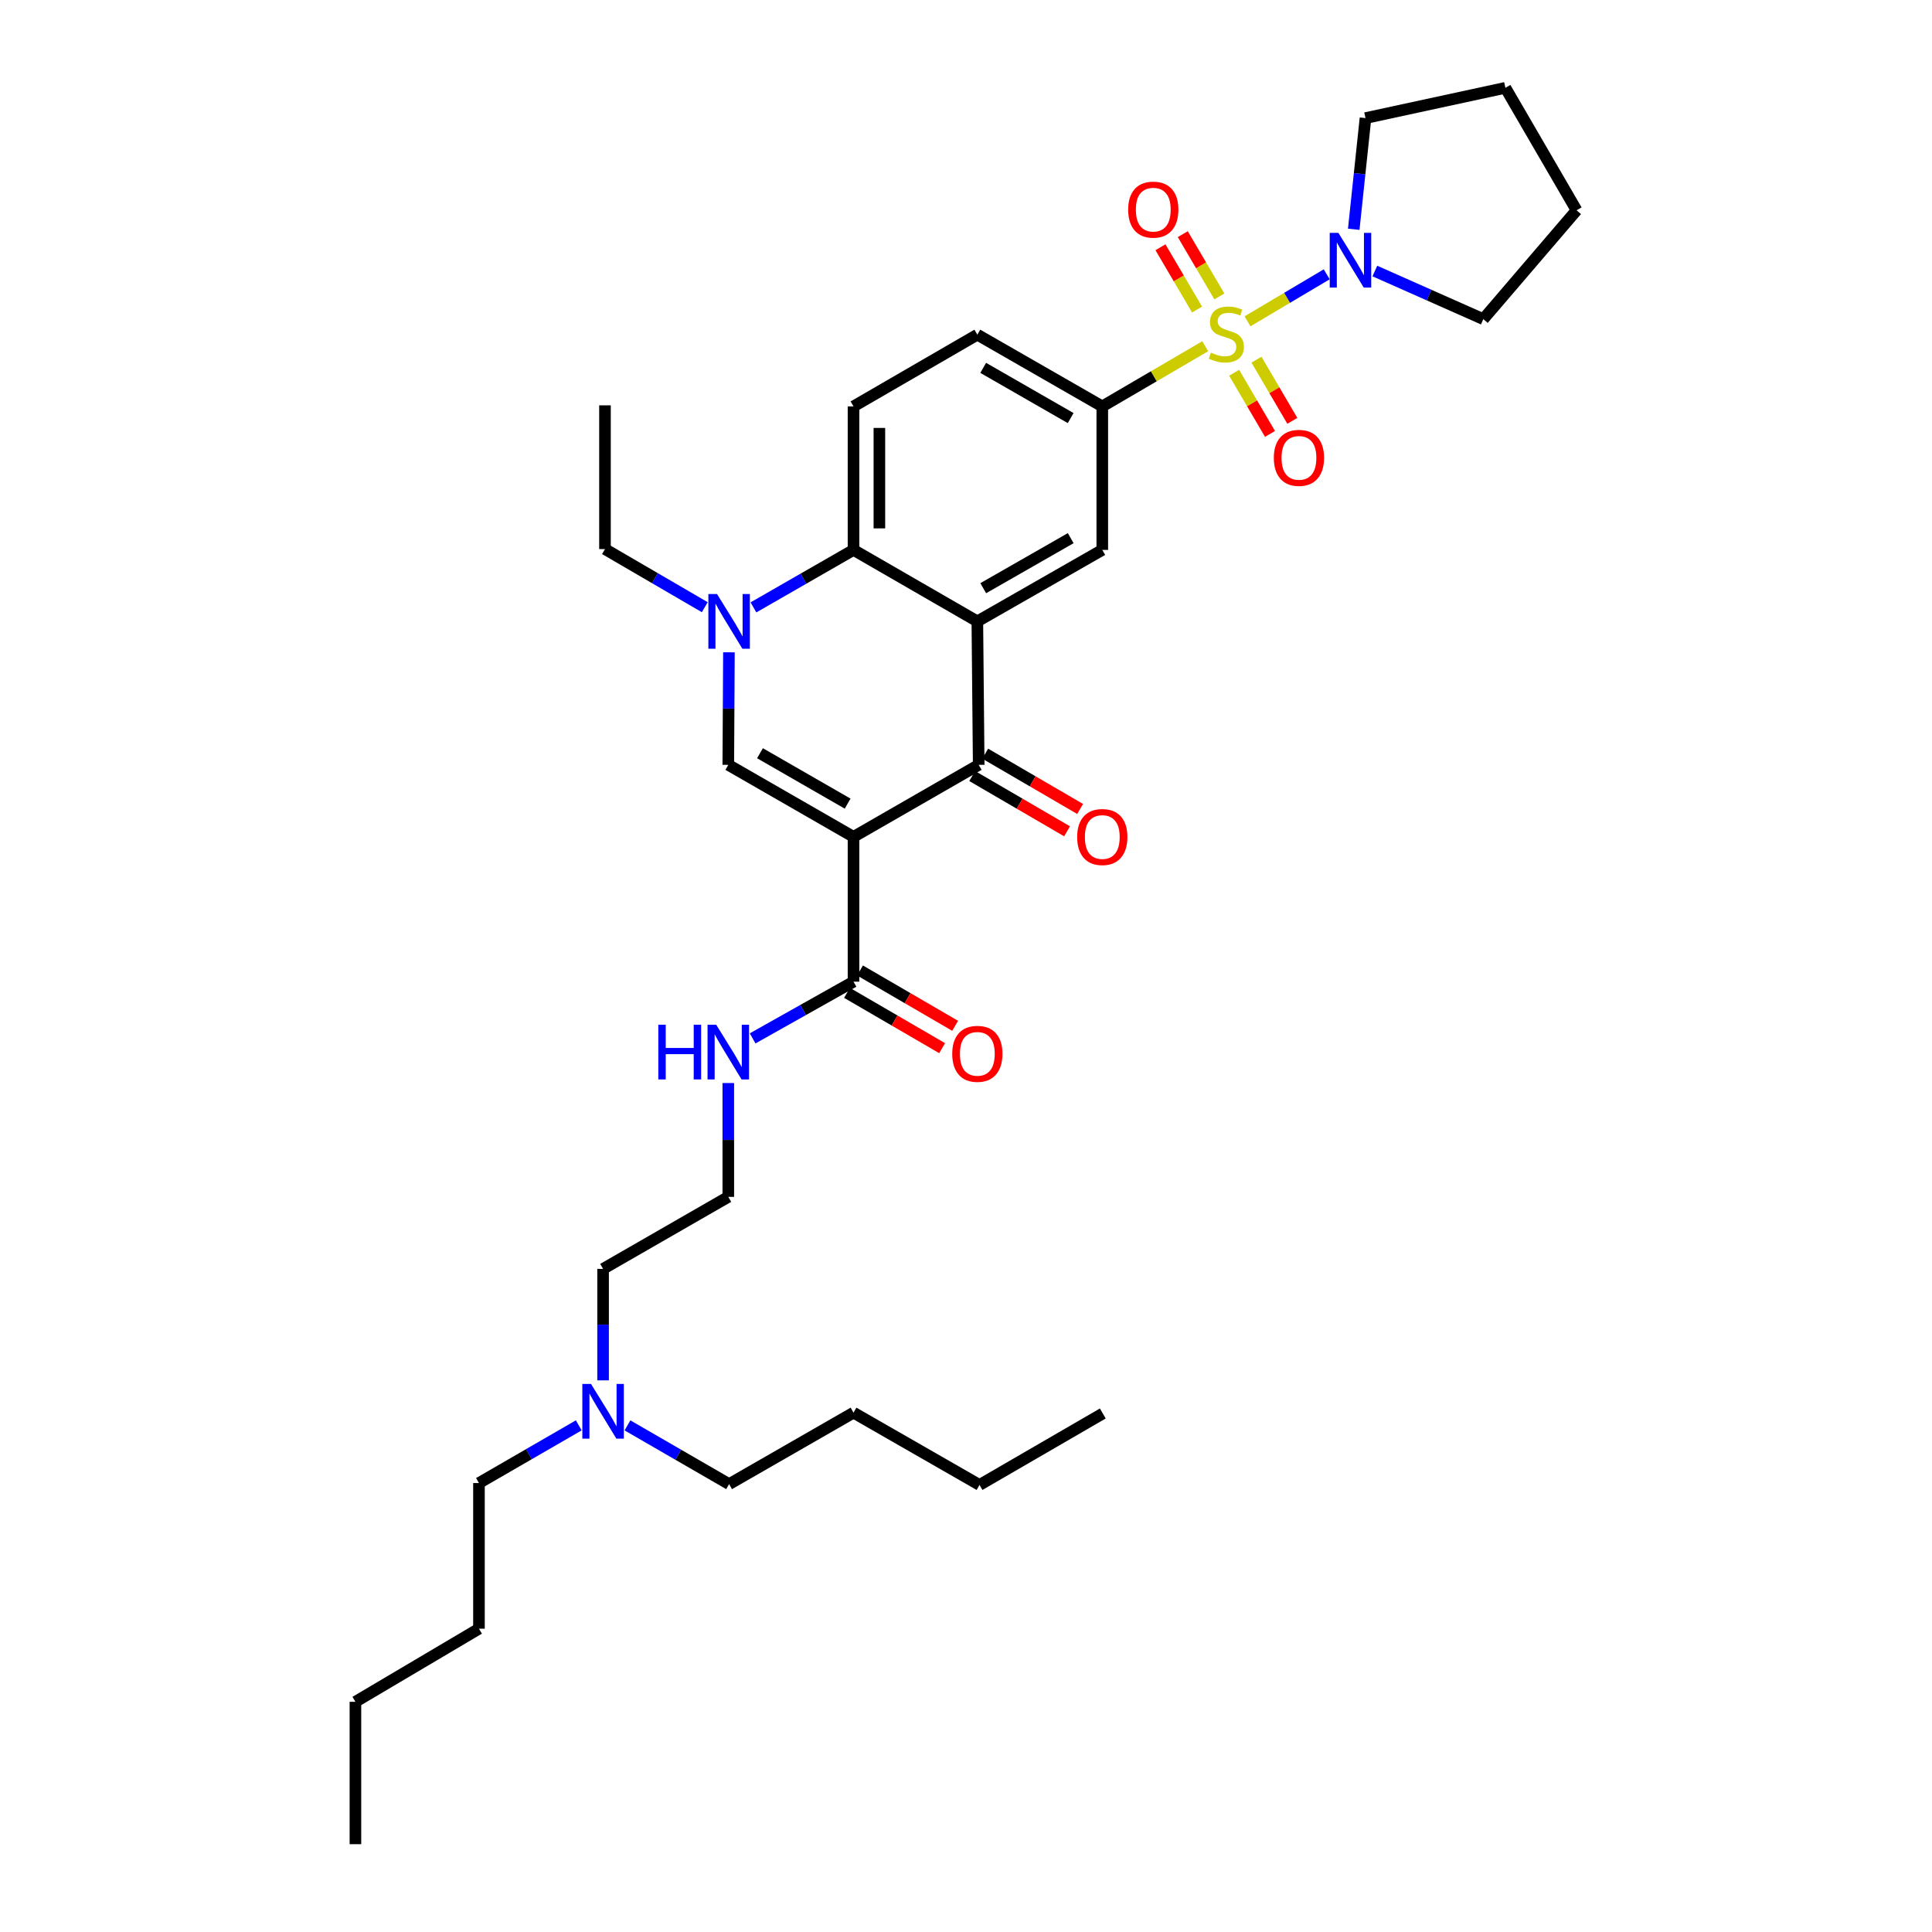 <?xml version='1.0' encoding='iso-8859-1'?>
<svg version='1.1' baseProfile='full'
              xmlns='http://www.w3.org/2000/svg'
                      xmlns:rdkit='http://www.rdkit.org/xml'
                      xmlns:xlink='http://www.w3.org/1999/xlink'
                  xml:space='preserve'
width='1000px' height='1000px' viewBox='0 0 1000 1000'>
<!-- END OF HEADER -->
<rect style='opacity:1.0;fill:#FFFFFF;stroke:none' width='1000' height='1000' x='0' y='0'> </rect>
<path class='bond-6' d='M 623.821,179.208 L 597.182,194.781' style='fill:none;fill-rule:evenodd;stroke:#CCCC00;stroke-width:6px;stroke-linecap:butt;stroke-linejoin:miter;stroke-opacity:1' />
<path class='bond-6' d='M 597.182,194.781 L 570.542,210.354' style='fill:none;fill-rule:evenodd;stroke:#000000;stroke-width:6px;stroke-linecap:butt;stroke-linejoin:miter;stroke-opacity:1' />
<path class='bond-7' d='M 645.709,166.316 L 666.211,154.147' style='fill:none;fill-rule:evenodd;stroke:#CCCC00;stroke-width:6px;stroke-linecap:butt;stroke-linejoin:miter;stroke-opacity:1' />
<path class='bond-7' d='M 666.211,154.147 L 686.713,141.979' style='fill:none;fill-rule:evenodd;stroke:#0000FF;stroke-width:6px;stroke-linecap:butt;stroke-linejoin:miter;stroke-opacity:1' />
<path class='bond-10' d='M 638.796,192.937 L 648.076,208.768' style='fill:none;fill-rule:evenodd;stroke:#CCCC00;stroke-width:6px;stroke-linecap:butt;stroke-linejoin:miter;stroke-opacity:1' />
<path class='bond-10' d='M 648.076,208.768 L 657.356,224.599' style='fill:none;fill-rule:evenodd;stroke:#FF0000;stroke-width:6px;stroke-linecap:butt;stroke-linejoin:miter;stroke-opacity:1' />
<path class='bond-10' d='M 650.349,186.165 L 659.629,201.996' style='fill:none;fill-rule:evenodd;stroke:#CCCC00;stroke-width:6px;stroke-linecap:butt;stroke-linejoin:miter;stroke-opacity:1' />
<path class='bond-10' d='M 659.629,201.996 L 668.909,217.827' style='fill:none;fill-rule:evenodd;stroke:#FF0000;stroke-width:6px;stroke-linecap:butt;stroke-linejoin:miter;stroke-opacity:1' />
<path class='bond-11' d='M 631.141,153.434 L 621.671,137.315' style='fill:none;fill-rule:evenodd;stroke:#CCCC00;stroke-width:6px;stroke-linecap:butt;stroke-linejoin:miter;stroke-opacity:1' />
<path class='bond-11' d='M 621.671,137.315 L 612.2,121.195' style='fill:none;fill-rule:evenodd;stroke:#FF0000;stroke-width:6px;stroke-linecap:butt;stroke-linejoin:miter;stroke-opacity:1' />
<path class='bond-11' d='M 619.595,160.218 L 610.125,144.098' style='fill:none;fill-rule:evenodd;stroke:#CCCC00;stroke-width:6px;stroke-linecap:butt;stroke-linejoin:miter;stroke-opacity:1' />
<path class='bond-11' d='M 610.125,144.098 L 600.654,127.979' style='fill:none;fill-rule:evenodd;stroke:#FF0000;stroke-width:6px;stroke-linecap:butt;stroke-linejoin:miter;stroke-opacity:1' />
<path class='bond-0' d='M 441.778,433.155 L 506.577,395.883' style='fill:none;fill-rule:evenodd;stroke:#000000;stroke-width:6px;stroke-linecap:butt;stroke-linejoin:miter;stroke-opacity:1' />
<path class='bond-9' d='M 441.778,433.155 L 441.778,508.109' style='fill:none;fill-rule:evenodd;stroke:#000000;stroke-width:6px;stroke-linecap:butt;stroke-linejoin:miter;stroke-opacity:1' />
<path class='bond-36' d='M 441.778,433.155 L 376.964,395.883' style='fill:none;fill-rule:evenodd;stroke:#000000;stroke-width:6px;stroke-linecap:butt;stroke-linejoin:miter;stroke-opacity:1' />
<path class='bond-36' d='M 438.731,415.956 L 393.362,389.865' style='fill:none;fill-rule:evenodd;stroke:#000000;stroke-width:6px;stroke-linecap:butt;stroke-linejoin:miter;stroke-opacity:1' />
<path class='bond-1' d='M 505.87,321.62 L 570.542,284.631' style='fill:none;fill-rule:evenodd;stroke:#000000;stroke-width:6px;stroke-linecap:butt;stroke-linejoin:miter;stroke-opacity:1' />
<path class='bond-1' d='M 508.922,304.448 L 554.193,278.555' style='fill:none;fill-rule:evenodd;stroke:#000000;stroke-width:6px;stroke-linecap:butt;stroke-linejoin:miter;stroke-opacity:1' />
<path class='bond-2' d='M 505.87,321.62 L 506.577,395.883' style='fill:none;fill-rule:evenodd;stroke:#000000;stroke-width:6px;stroke-linecap:butt;stroke-linejoin:miter;stroke-opacity:1' />
<path class='bond-35' d='M 505.87,321.62 L 441.778,284.631' style='fill:none;fill-rule:evenodd;stroke:#000000;stroke-width:6px;stroke-linecap:butt;stroke-linejoin:miter;stroke-opacity:1' />
<path class='bond-13' d='M 503.206,401.668 L 527.763,415.977' style='fill:none;fill-rule:evenodd;stroke:#000000;stroke-width:6px;stroke-linecap:butt;stroke-linejoin:miter;stroke-opacity:1' />
<path class='bond-13' d='M 527.763,415.977 L 552.321,430.287' style='fill:none;fill-rule:evenodd;stroke:#FF0000;stroke-width:6px;stroke-linecap:butt;stroke-linejoin:miter;stroke-opacity:1' />
<path class='bond-13' d='M 509.948,390.097 L 534.505,404.407' style='fill:none;fill-rule:evenodd;stroke:#000000;stroke-width:6px;stroke-linecap:butt;stroke-linejoin:miter;stroke-opacity:1' />
<path class='bond-13' d='M 534.505,404.407 L 559.063,418.716' style='fill:none;fill-rule:evenodd;stroke:#FF0000;stroke-width:6px;stroke-linecap:butt;stroke-linejoin:miter;stroke-opacity:1' />
<path class='bond-3' d='M 376.964,395.883 L 377.13,366.76' style='fill:none;fill-rule:evenodd;stroke:#000000;stroke-width:6px;stroke-linecap:butt;stroke-linejoin:miter;stroke-opacity:1' />
<path class='bond-3' d='M 377.13,366.76 L 377.296,337.637' style='fill:none;fill-rule:evenodd;stroke:#0000FF;stroke-width:6px;stroke-linecap:butt;stroke-linejoin:miter;stroke-opacity:1' />
<path class='bond-4' d='M 389.984,314.384 L 415.881,299.507' style='fill:none;fill-rule:evenodd;stroke:#0000FF;stroke-width:6px;stroke-linecap:butt;stroke-linejoin:miter;stroke-opacity:1' />
<path class='bond-4' d='M 415.881,299.507 L 441.778,284.631' style='fill:none;fill-rule:evenodd;stroke:#000000;stroke-width:6px;stroke-linecap:butt;stroke-linejoin:miter;stroke-opacity:1' />
<path class='bond-17' d='M 364.789,314.284 L 338.964,299.245' style='fill:none;fill-rule:evenodd;stroke:#0000FF;stroke-width:6px;stroke-linecap:butt;stroke-linejoin:miter;stroke-opacity:1' />
<path class='bond-17' d='M 338.964,299.245 L 313.139,284.207' style='fill:none;fill-rule:evenodd;stroke:#000000;stroke-width:6px;stroke-linecap:butt;stroke-linejoin:miter;stroke-opacity:1' />
<path class='bond-5' d='M 441.778,284.631 L 441.778,210.354' style='fill:none;fill-rule:evenodd;stroke:#000000;stroke-width:6px;stroke-linecap:butt;stroke-linejoin:miter;stroke-opacity:1' />
<path class='bond-5' d='M 455.169,273.489 L 455.169,221.495' style='fill:none;fill-rule:evenodd;stroke:#000000;stroke-width:6px;stroke-linecap:butt;stroke-linejoin:miter;stroke-opacity:1' />
<path class='bond-8' d='M 570.542,210.354 L 570.542,284.631' style='fill:none;fill-rule:evenodd;stroke:#000000;stroke-width:6px;stroke-linecap:butt;stroke-linejoin:miter;stroke-opacity:1' />
<path class='bond-14' d='M 570.542,210.354 L 505.87,173.222' style='fill:none;fill-rule:evenodd;stroke:#000000;stroke-width:6px;stroke-linecap:butt;stroke-linejoin:miter;stroke-opacity:1' />
<path class='bond-14' d='M 554.174,216.397 L 508.903,190.405' style='fill:none;fill-rule:evenodd;stroke:#000000;stroke-width:6px;stroke-linecap:butt;stroke-linejoin:miter;stroke-opacity:1' />
<path class='bond-19' d='M 700.694,118.676 L 703.735,89.899' style='fill:none;fill-rule:evenodd;stroke:#0000FF;stroke-width:6px;stroke-linecap:butt;stroke-linejoin:miter;stroke-opacity:1' />
<path class='bond-19' d='M 703.735,89.899 L 706.777,61.122' style='fill:none;fill-rule:evenodd;stroke:#000000;stroke-width:6px;stroke-linecap:butt;stroke-linejoin:miter;stroke-opacity:1' />
<path class='bond-20' d='M 711.623,140.284 L 739.691,152.736' style='fill:none;fill-rule:evenodd;stroke:#0000FF;stroke-width:6px;stroke-linecap:butt;stroke-linejoin:miter;stroke-opacity:1' />
<path class='bond-20' d='M 739.691,152.736 L 767.759,165.188' style='fill:none;fill-rule:evenodd;stroke:#000000;stroke-width:6px;stroke-linecap:butt;stroke-linejoin:miter;stroke-opacity:1' />
<path class='bond-15' d='M 438.412,513.897 L 463.031,528.214' style='fill:none;fill-rule:evenodd;stroke:#000000;stroke-width:6px;stroke-linecap:butt;stroke-linejoin:miter;stroke-opacity:1' />
<path class='bond-15' d='M 463.031,528.214 L 487.65,542.532' style='fill:none;fill-rule:evenodd;stroke:#FF0000;stroke-width:6px;stroke-linecap:butt;stroke-linejoin:miter;stroke-opacity:1' />
<path class='bond-15' d='M 445.144,502.321 L 469.763,516.638' style='fill:none;fill-rule:evenodd;stroke:#000000;stroke-width:6px;stroke-linecap:butt;stroke-linejoin:miter;stroke-opacity:1' />
<path class='bond-15' d='M 469.763,516.638 L 494.382,530.956' style='fill:none;fill-rule:evenodd;stroke:#FF0000;stroke-width:6px;stroke-linecap:butt;stroke-linejoin:miter;stroke-opacity:1' />
<path class='bond-16' d='M 441.778,508.109 L 415.67,522.787' style='fill:none;fill-rule:evenodd;stroke:#000000;stroke-width:6px;stroke-linecap:butt;stroke-linejoin:miter;stroke-opacity:1' />
<path class='bond-16' d='M 415.67,522.787 L 389.563,537.465' style='fill:none;fill-rule:evenodd;stroke:#0000FF;stroke-width:6px;stroke-linecap:butt;stroke-linejoin:miter;stroke-opacity:1' />
<path class='bond-12' d='M 441.778,210.354 L 505.87,173.222' style='fill:none;fill-rule:evenodd;stroke:#000000;stroke-width:6px;stroke-linecap:butt;stroke-linejoin:miter;stroke-opacity:1' />
<path class='bond-21' d='M 376.964,560.582 L 376.964,590.042' style='fill:none;fill-rule:evenodd;stroke:#0000FF;stroke-width:6px;stroke-linecap:butt;stroke-linejoin:miter;stroke-opacity:1' />
<path class='bond-21' d='M 376.964,590.042 L 376.964,619.502' style='fill:none;fill-rule:evenodd;stroke:#000000;stroke-width:6px;stroke-linecap:butt;stroke-linejoin:miter;stroke-opacity:1' />
<path class='bond-25' d='M 313.139,284.207 L 313.139,209.803' style='fill:none;fill-rule:evenodd;stroke:#000000;stroke-width:6px;stroke-linecap:butt;stroke-linejoin:miter;stroke-opacity:1' />
<path class='bond-18' d='M 312.157,714.477 L 312.157,685.626' style='fill:none;fill-rule:evenodd;stroke:#0000FF;stroke-width:6px;stroke-linecap:butt;stroke-linejoin:miter;stroke-opacity:1' />
<path class='bond-18' d='M 312.157,685.626 L 312.157,656.775' style='fill:none;fill-rule:evenodd;stroke:#000000;stroke-width:6px;stroke-linecap:butt;stroke-linejoin:miter;stroke-opacity:1' />
<path class='bond-23' d='M 299.562,737.761 L 273.735,752.693' style='fill:none;fill-rule:evenodd;stroke:#0000FF;stroke-width:6px;stroke-linecap:butt;stroke-linejoin:miter;stroke-opacity:1' />
<path class='bond-23' d='M 273.735,752.693 L 247.909,767.625' style='fill:none;fill-rule:evenodd;stroke:#000000;stroke-width:6px;stroke-linecap:butt;stroke-linejoin:miter;stroke-opacity:1' />
<path class='bond-24' d='M 324.781,737.776 L 351.084,752.979' style='fill:none;fill-rule:evenodd;stroke:#0000FF;stroke-width:6px;stroke-linecap:butt;stroke-linejoin:miter;stroke-opacity:1' />
<path class='bond-24' d='M 351.084,752.979 L 377.388,768.183' style='fill:none;fill-rule:evenodd;stroke:#000000;stroke-width:6px;stroke-linecap:butt;stroke-linejoin:miter;stroke-opacity:1' />
<path class='bond-30' d='M 706.777,61.122 L 779.186,45.455' style='fill:none;fill-rule:evenodd;stroke:#000000;stroke-width:6px;stroke-linecap:butt;stroke-linejoin:miter;stroke-opacity:1' />
<path class='bond-31' d='M 767.759,165.188 L 816.035,108.847' style='fill:none;fill-rule:evenodd;stroke:#000000;stroke-width:6px;stroke-linecap:butt;stroke-linejoin:miter;stroke-opacity:1' />
<path class='bond-22' d='M 376.964,619.502 L 312.157,656.775' style='fill:none;fill-rule:evenodd;stroke:#000000;stroke-width:6px;stroke-linecap:butt;stroke-linejoin:miter;stroke-opacity:1' />
<path class='bond-26' d='M 247.909,767.625 L 247.909,843.011' style='fill:none;fill-rule:evenodd;stroke:#000000;stroke-width:6px;stroke-linecap:butt;stroke-linejoin:miter;stroke-opacity:1' />
<path class='bond-27' d='M 377.388,768.183 L 441.778,731.193' style='fill:none;fill-rule:evenodd;stroke:#000000;stroke-width:6px;stroke-linecap:butt;stroke-linejoin:miter;stroke-opacity:1' />
<path class='bond-29' d='M 247.909,843.011 L 183.965,880.849' style='fill:none;fill-rule:evenodd;stroke:#000000;stroke-width:6px;stroke-linecap:butt;stroke-linejoin:miter;stroke-opacity:1' />
<path class='bond-28' d='M 441.778,731.193 L 507.001,768.607' style='fill:none;fill-rule:evenodd;stroke:#000000;stroke-width:6px;stroke-linecap:butt;stroke-linejoin:miter;stroke-opacity:1' />
<path class='bond-32' d='M 507.001,768.607 L 570.81,731.617' style='fill:none;fill-rule:evenodd;stroke:#000000;stroke-width:6px;stroke-linecap:butt;stroke-linejoin:miter;stroke-opacity:1' />
<path class='bond-33' d='M 183.965,880.849 L 183.965,954.545' style='fill:none;fill-rule:evenodd;stroke:#000000;stroke-width:6px;stroke-linecap:butt;stroke-linejoin:miter;stroke-opacity:1' />
<path class='bond-34' d='M 779.186,45.455 L 816.035,108.847' style='fill:none;fill-rule:evenodd;stroke:#000000;stroke-width:6px;stroke-linecap:butt;stroke-linejoin:miter;stroke-opacity:1' />
<path  class='atom-0' d='M 626.761 182.533
Q 627.081 182.653, 628.401 183.213
Q 629.721 183.773, 631.161 184.133
Q 632.641 184.453, 634.081 184.453
Q 636.761 184.453, 638.321 183.173
Q 639.881 181.853, 639.881 179.573
Q 639.881 178.013, 639.081 177.053
Q 638.321 176.093, 637.121 175.573
Q 635.921 175.053, 633.921 174.453
Q 631.401 173.693, 629.881 172.973
Q 628.401 172.253, 627.321 170.733
Q 626.281 169.213, 626.281 166.653
Q 626.281 163.093, 628.681 160.893
Q 631.121 158.693, 635.921 158.693
Q 639.201 158.693, 642.921 160.253
L 642.001 163.333
Q 638.601 161.933, 636.041 161.933
Q 633.281 161.933, 631.761 163.093
Q 630.241 164.213, 630.281 166.173
Q 630.281 167.693, 631.041 168.613
Q 631.841 169.533, 632.961 170.053
Q 634.121 170.573, 636.041 171.173
Q 638.601 171.973, 640.121 172.773
Q 641.641 173.573, 642.721 175.213
Q 643.841 176.813, 643.841 179.573
Q 643.841 183.493, 641.201 185.613
Q 638.601 187.693, 634.241 187.693
Q 631.721 187.693, 629.801 187.133
Q 627.921 186.613, 625.681 185.693
L 626.761 182.533
' fill='#CCCC00'/>
<path  class='atom-5' d='M 371.128 307.46
L 380.408 322.46
Q 381.328 323.94, 382.808 326.62
Q 384.288 329.3, 384.368 329.46
L 384.368 307.46
L 388.128 307.46
L 388.128 335.78
L 384.248 335.78
L 374.288 319.38
Q 373.128 317.46, 371.888 315.26
Q 370.688 313.06, 370.328 312.38
L 370.328 335.78
L 366.648 335.78
L 366.648 307.46
L 371.128 307.46
' fill='#0000FF'/>
<path  class='atom-8' d='M 692.742 120.525
L 702.022 135.525
Q 702.942 137.005, 704.422 139.685
Q 705.902 142.365, 705.982 142.525
L 705.982 120.525
L 709.742 120.525
L 709.742 148.845
L 705.862 148.845
L 695.902 132.445
Q 694.742 130.525, 693.502 128.325
Q 692.302 126.125, 691.942 125.445
L 691.942 148.845
L 688.262 148.845
L 688.262 120.525
L 692.742 120.525
' fill='#0000FF'/>
<path  class='atom-11' d='M 659.331 236.986
Q 659.331 230.186, 662.691 226.386
Q 666.051 222.586, 672.331 222.586
Q 678.611 222.586, 681.971 226.386
Q 685.331 230.186, 685.331 236.986
Q 685.331 243.866, 681.931 247.786
Q 678.531 251.666, 672.331 251.666
Q 666.091 251.666, 662.691 247.786
Q 659.331 243.906, 659.331 236.986
M 672.331 248.466
Q 676.651 248.466, 678.971 245.586
Q 681.331 242.666, 681.331 236.986
Q 681.331 231.426, 678.971 228.626
Q 676.651 225.786, 672.331 225.786
Q 668.011 225.786, 665.651 228.586
Q 663.331 231.386, 663.331 236.986
Q 663.331 242.706, 665.651 245.586
Q 668.011 248.466, 672.331 248.466
' fill='#FF0000'/>
<path  class='atom-12' d='M 583.931 108.503
Q 583.931 101.703, 587.291 97.903
Q 590.651 94.103, 596.931 94.103
Q 603.211 94.103, 606.571 97.903
Q 609.931 101.703, 609.931 108.503
Q 609.931 115.383, 606.531 119.303
Q 603.131 123.183, 596.931 123.183
Q 590.691 123.183, 587.291 119.303
Q 583.931 115.423, 583.931 108.503
M 596.931 119.983
Q 601.251 119.983, 603.571 117.103
Q 605.931 114.183, 605.931 108.503
Q 605.931 102.943, 603.571 100.143
Q 601.251 97.303, 596.931 97.303
Q 592.611 97.303, 590.251 100.103
Q 587.931 102.903, 587.931 108.503
Q 587.931 114.223, 590.251 117.103
Q 592.611 119.983, 596.931 119.983
' fill='#FF0000'/>
<path  class='atom-14' d='M 557.542 433.235
Q 557.542 426.435, 560.902 422.635
Q 564.262 418.835, 570.542 418.835
Q 576.822 418.835, 580.182 422.635
Q 583.542 426.435, 583.542 433.235
Q 583.542 440.115, 580.142 444.035
Q 576.742 447.915, 570.542 447.915
Q 564.302 447.915, 560.902 444.035
Q 557.542 440.155, 557.542 433.235
M 570.542 444.715
Q 574.862 444.715, 577.182 441.835
Q 579.542 438.915, 579.542 433.235
Q 579.542 427.675, 577.182 424.875
Q 574.862 422.035, 570.542 422.035
Q 566.222 422.035, 563.862 424.835
Q 561.542 427.635, 561.542 433.235
Q 561.542 438.955, 563.862 441.835
Q 566.222 444.715, 570.542 444.715
' fill='#FF0000'/>
<path  class='atom-16' d='M 492.87 545.462
Q 492.87 538.662, 496.23 534.862
Q 499.59 531.062, 505.87 531.062
Q 512.15 531.062, 515.51 534.862
Q 518.87 538.662, 518.87 545.462
Q 518.87 552.342, 515.47 556.262
Q 512.07 560.142, 505.87 560.142
Q 499.63 560.142, 496.23 556.262
Q 492.87 552.382, 492.87 545.462
M 505.87 556.942
Q 510.19 556.942, 512.51 554.062
Q 514.87 551.142, 514.87 545.462
Q 514.87 539.902, 512.51 537.102
Q 510.19 534.262, 505.87 534.262
Q 501.55 534.262, 499.19 537.062
Q 496.87 539.862, 496.87 545.462
Q 496.87 551.182, 499.19 554.062
Q 501.55 556.942, 505.87 556.942
' fill='#FF0000'/>
<path  class='atom-17' d='M 340.744 530.388
L 344.584 530.388
L 344.584 542.428
L 359.064 542.428
L 359.064 530.388
L 362.904 530.388
L 362.904 558.708
L 359.064 558.708
L 359.064 545.628
L 344.584 545.628
L 344.584 558.708
L 340.744 558.708
L 340.744 530.388
' fill='#0000FF'/>
<path  class='atom-17' d='M 370.704 530.388
L 379.984 545.388
Q 380.904 546.868, 382.384 549.548
Q 383.864 552.228, 383.944 552.388
L 383.944 530.388
L 387.704 530.388
L 387.704 558.708
L 383.824 558.708
L 373.864 542.308
Q 372.704 540.388, 371.464 538.188
Q 370.264 535.988, 369.904 535.308
L 369.904 558.708
L 366.224 558.708
L 366.224 530.388
L 370.704 530.388
' fill='#0000FF'/>
<path  class='atom-19' d='M 305.897 716.319
L 315.177 731.319
Q 316.097 732.799, 317.577 735.479
Q 319.057 738.159, 319.137 738.319
L 319.137 716.319
L 322.897 716.319
L 322.897 744.639
L 319.017 744.639
L 309.057 728.239
Q 307.897 726.319, 306.657 724.119
Q 305.457 721.919, 305.097 721.239
L 305.097 744.639
L 301.417 744.639
L 301.417 716.319
L 305.897 716.319
' fill='#0000FF'/>
</svg>
